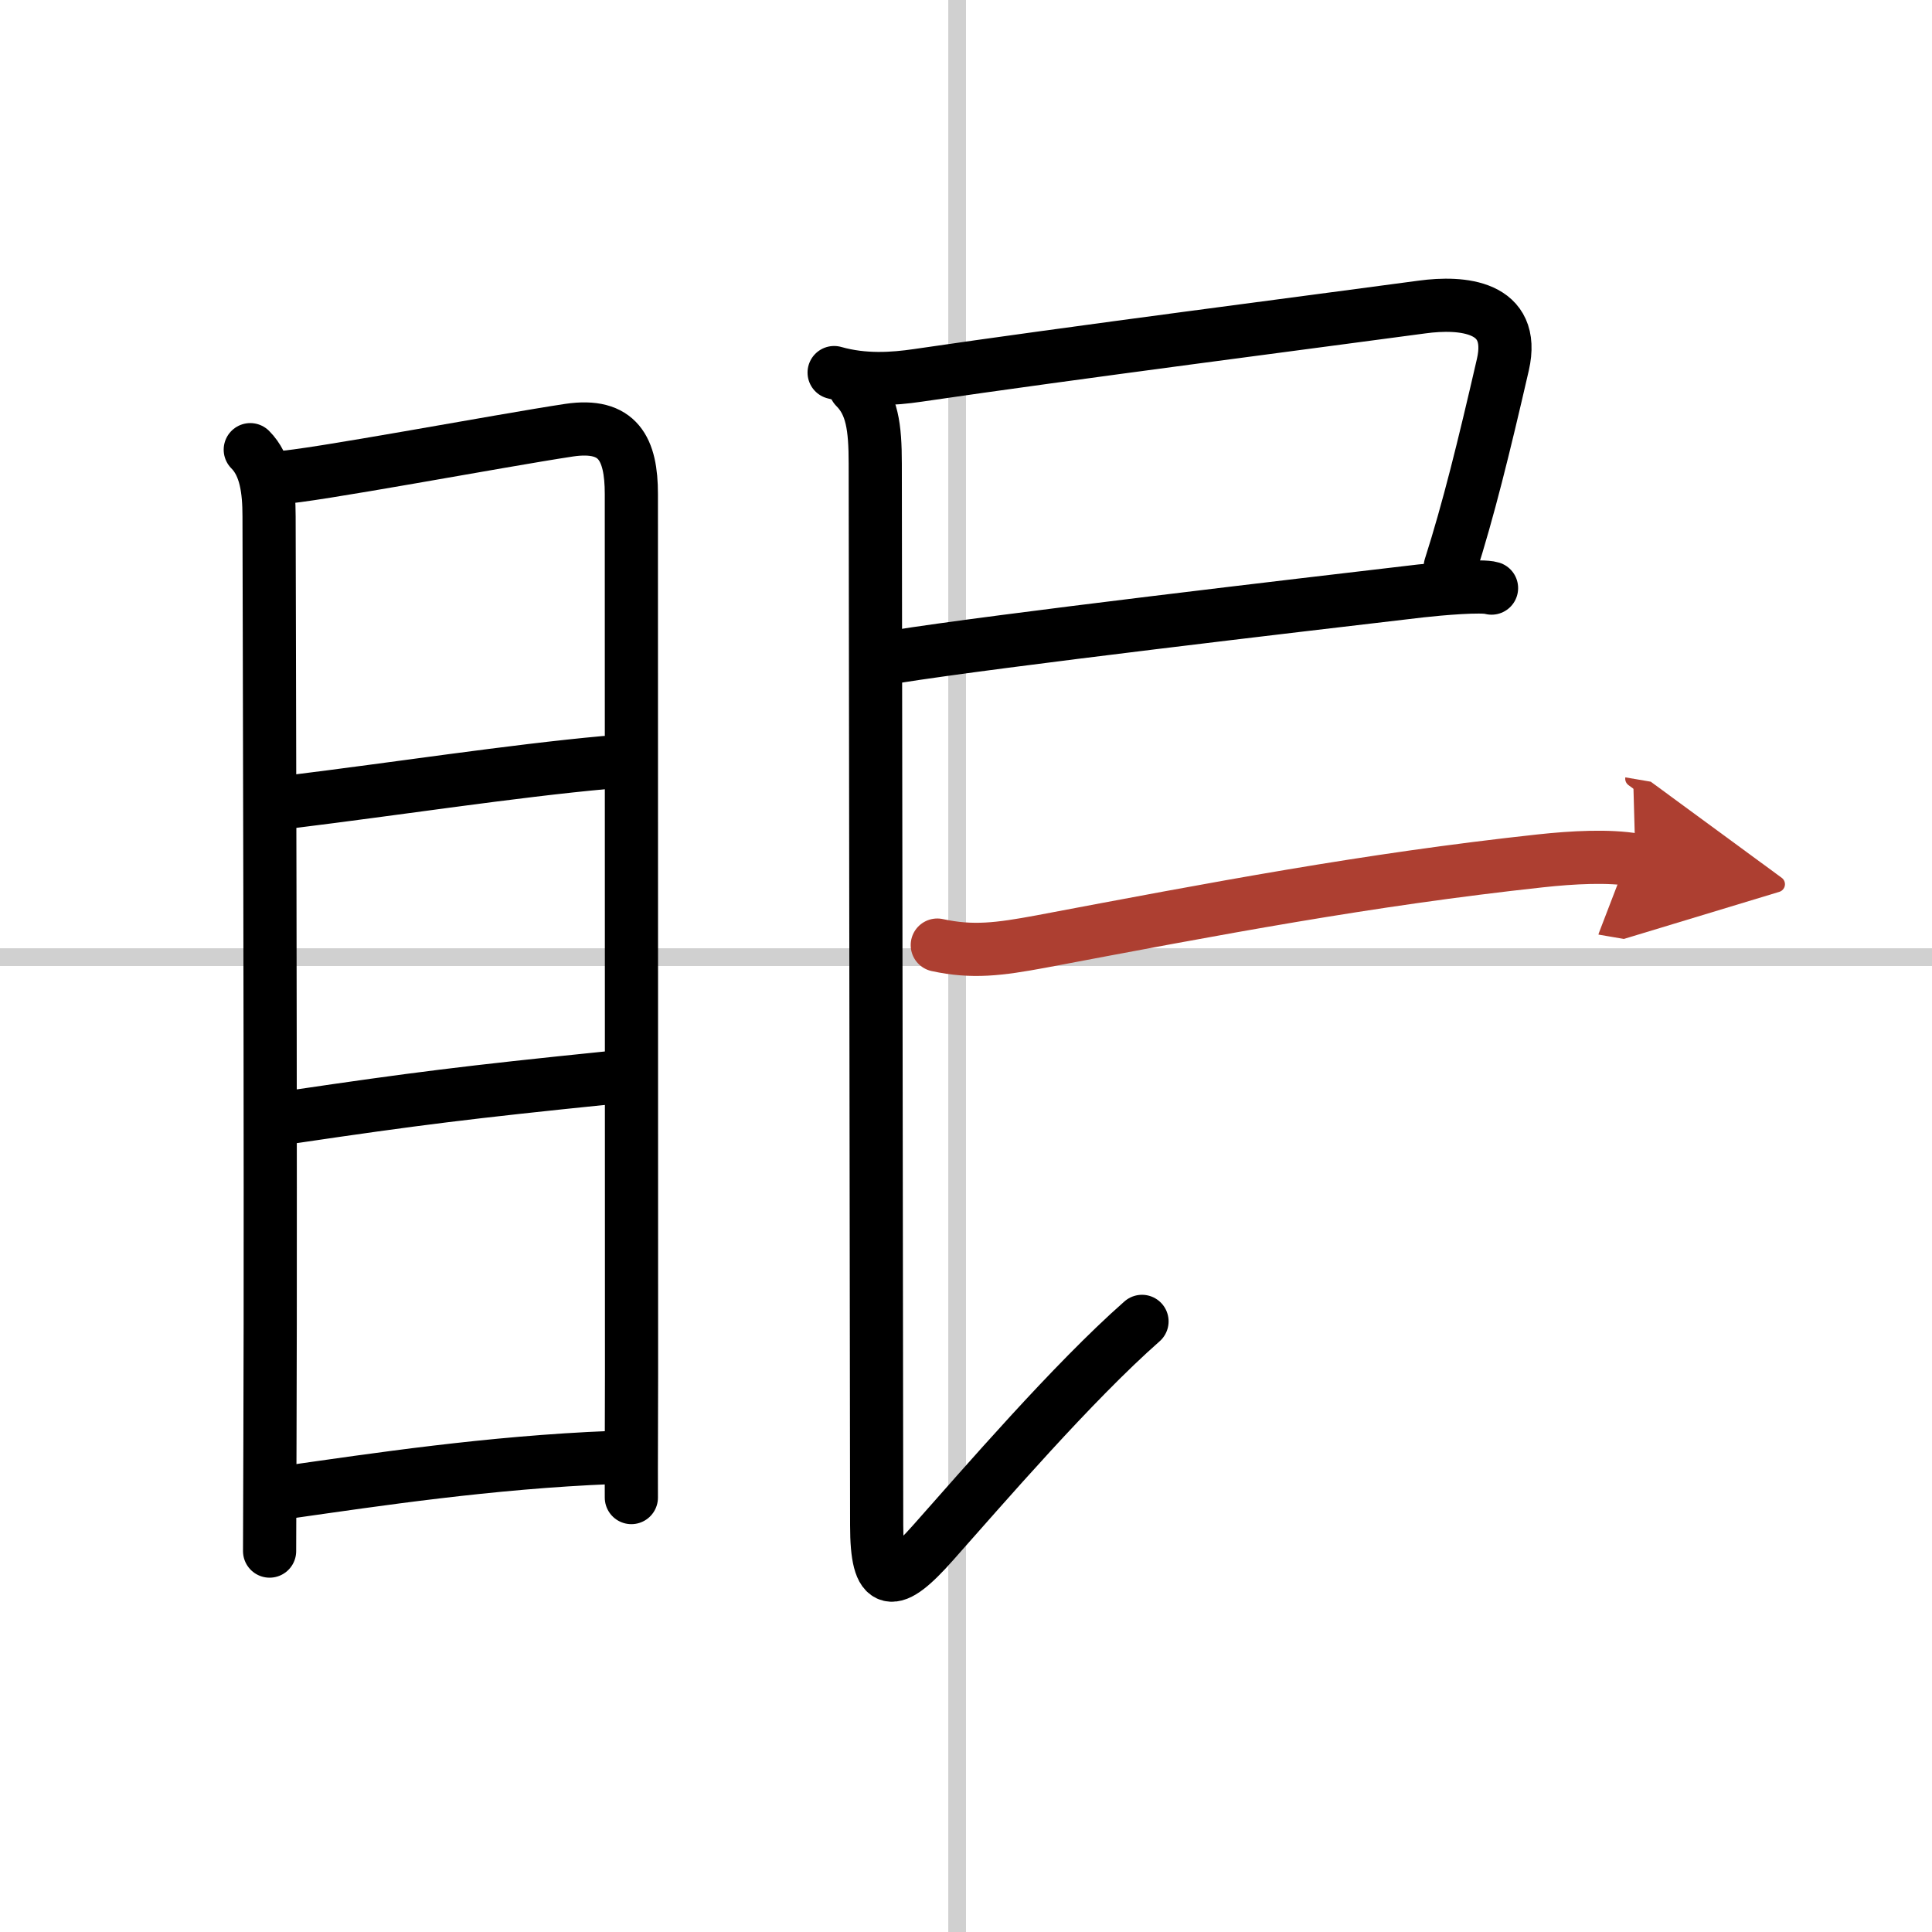 <svg width="400" height="400" viewBox="0 0 109 109" xmlns="http://www.w3.org/2000/svg"><defs><marker id="a" markerWidth="4" orient="auto" refX="1" refY="5" viewBox="0 0 10 10"><polyline points="0 0 10 5 0 10 1 5" fill="#ad3f31" stroke="#ad3f31"/></marker></defs><g fill="none" stroke="#000" stroke-linecap="round" stroke-linejoin="round" stroke-width="3"><rect width="100%" height="100%" fill="#fff" stroke="#fff"/><line x1="54" x2="54" y2="109" stroke="#d0d0d0" stroke-width="1"/><line x2="109" y1="54" y2="54" stroke="#d0d0d0" stroke-width="1"/><path d="m14.12 25.37c0.88 0.88 1.06 2.27 1.06 3.76 0 1.2 0.11 37.19 0.05 52.12-0.01 3.73-0.02 6.11-0.02 6.26"/><path d="m15.72 26.95c1.66-0.05 12.54-2.1 16.39-2.68 2.77-0.41 3.51 1.06 3.51 3.6 0 6 0.01 32.5 0.01 49.62 0 2.77-0.02 4.88-0.01 7"/><path d="m16.44 45.23c5.93-0.73 12.44-1.73 17.7-2.21"/><path d="m16.59 63c6.78-1 9.78-1.38 17.73-2.19"/><path d="m16.33 84.17c4.73-0.67 11.3-1.67 18.18-1.94"/><path d="m47.06 21.02c1.69 0.48 3.34 0.36 4.71 0.16 8.64-1.27 22.47-3.05 28.47-3.86 2.22-0.3 5.31-0.08 4.55 3.25-1.09 4.73-1.94 8.18-2.97 11.41"/><path d="m50.45 37.06c5.92-0.94 22.88-2.92 29.7-3.72 1.07-0.12 3.46-0.33 4-0.16"/><path d="m48.25 21.85c0.95 0.95 1.13 2.23 1.13 4.31s0.08 56.66 0.08 59.89c0 3.58 0.9 3.57 3.19 0.98 2.81-3.16 7.85-9.02 11.78-12.48"/><path d="m52.88 53.32c1.99 0.43 3.48 0.24 5.85-0.2 9.9-1.87 18.4-3.49 28.16-4.55 1.85-0.2 3.86-0.31 5.38-0.05" marker-end="url(#a)" stroke="#ad3f31"/></g></svg>
